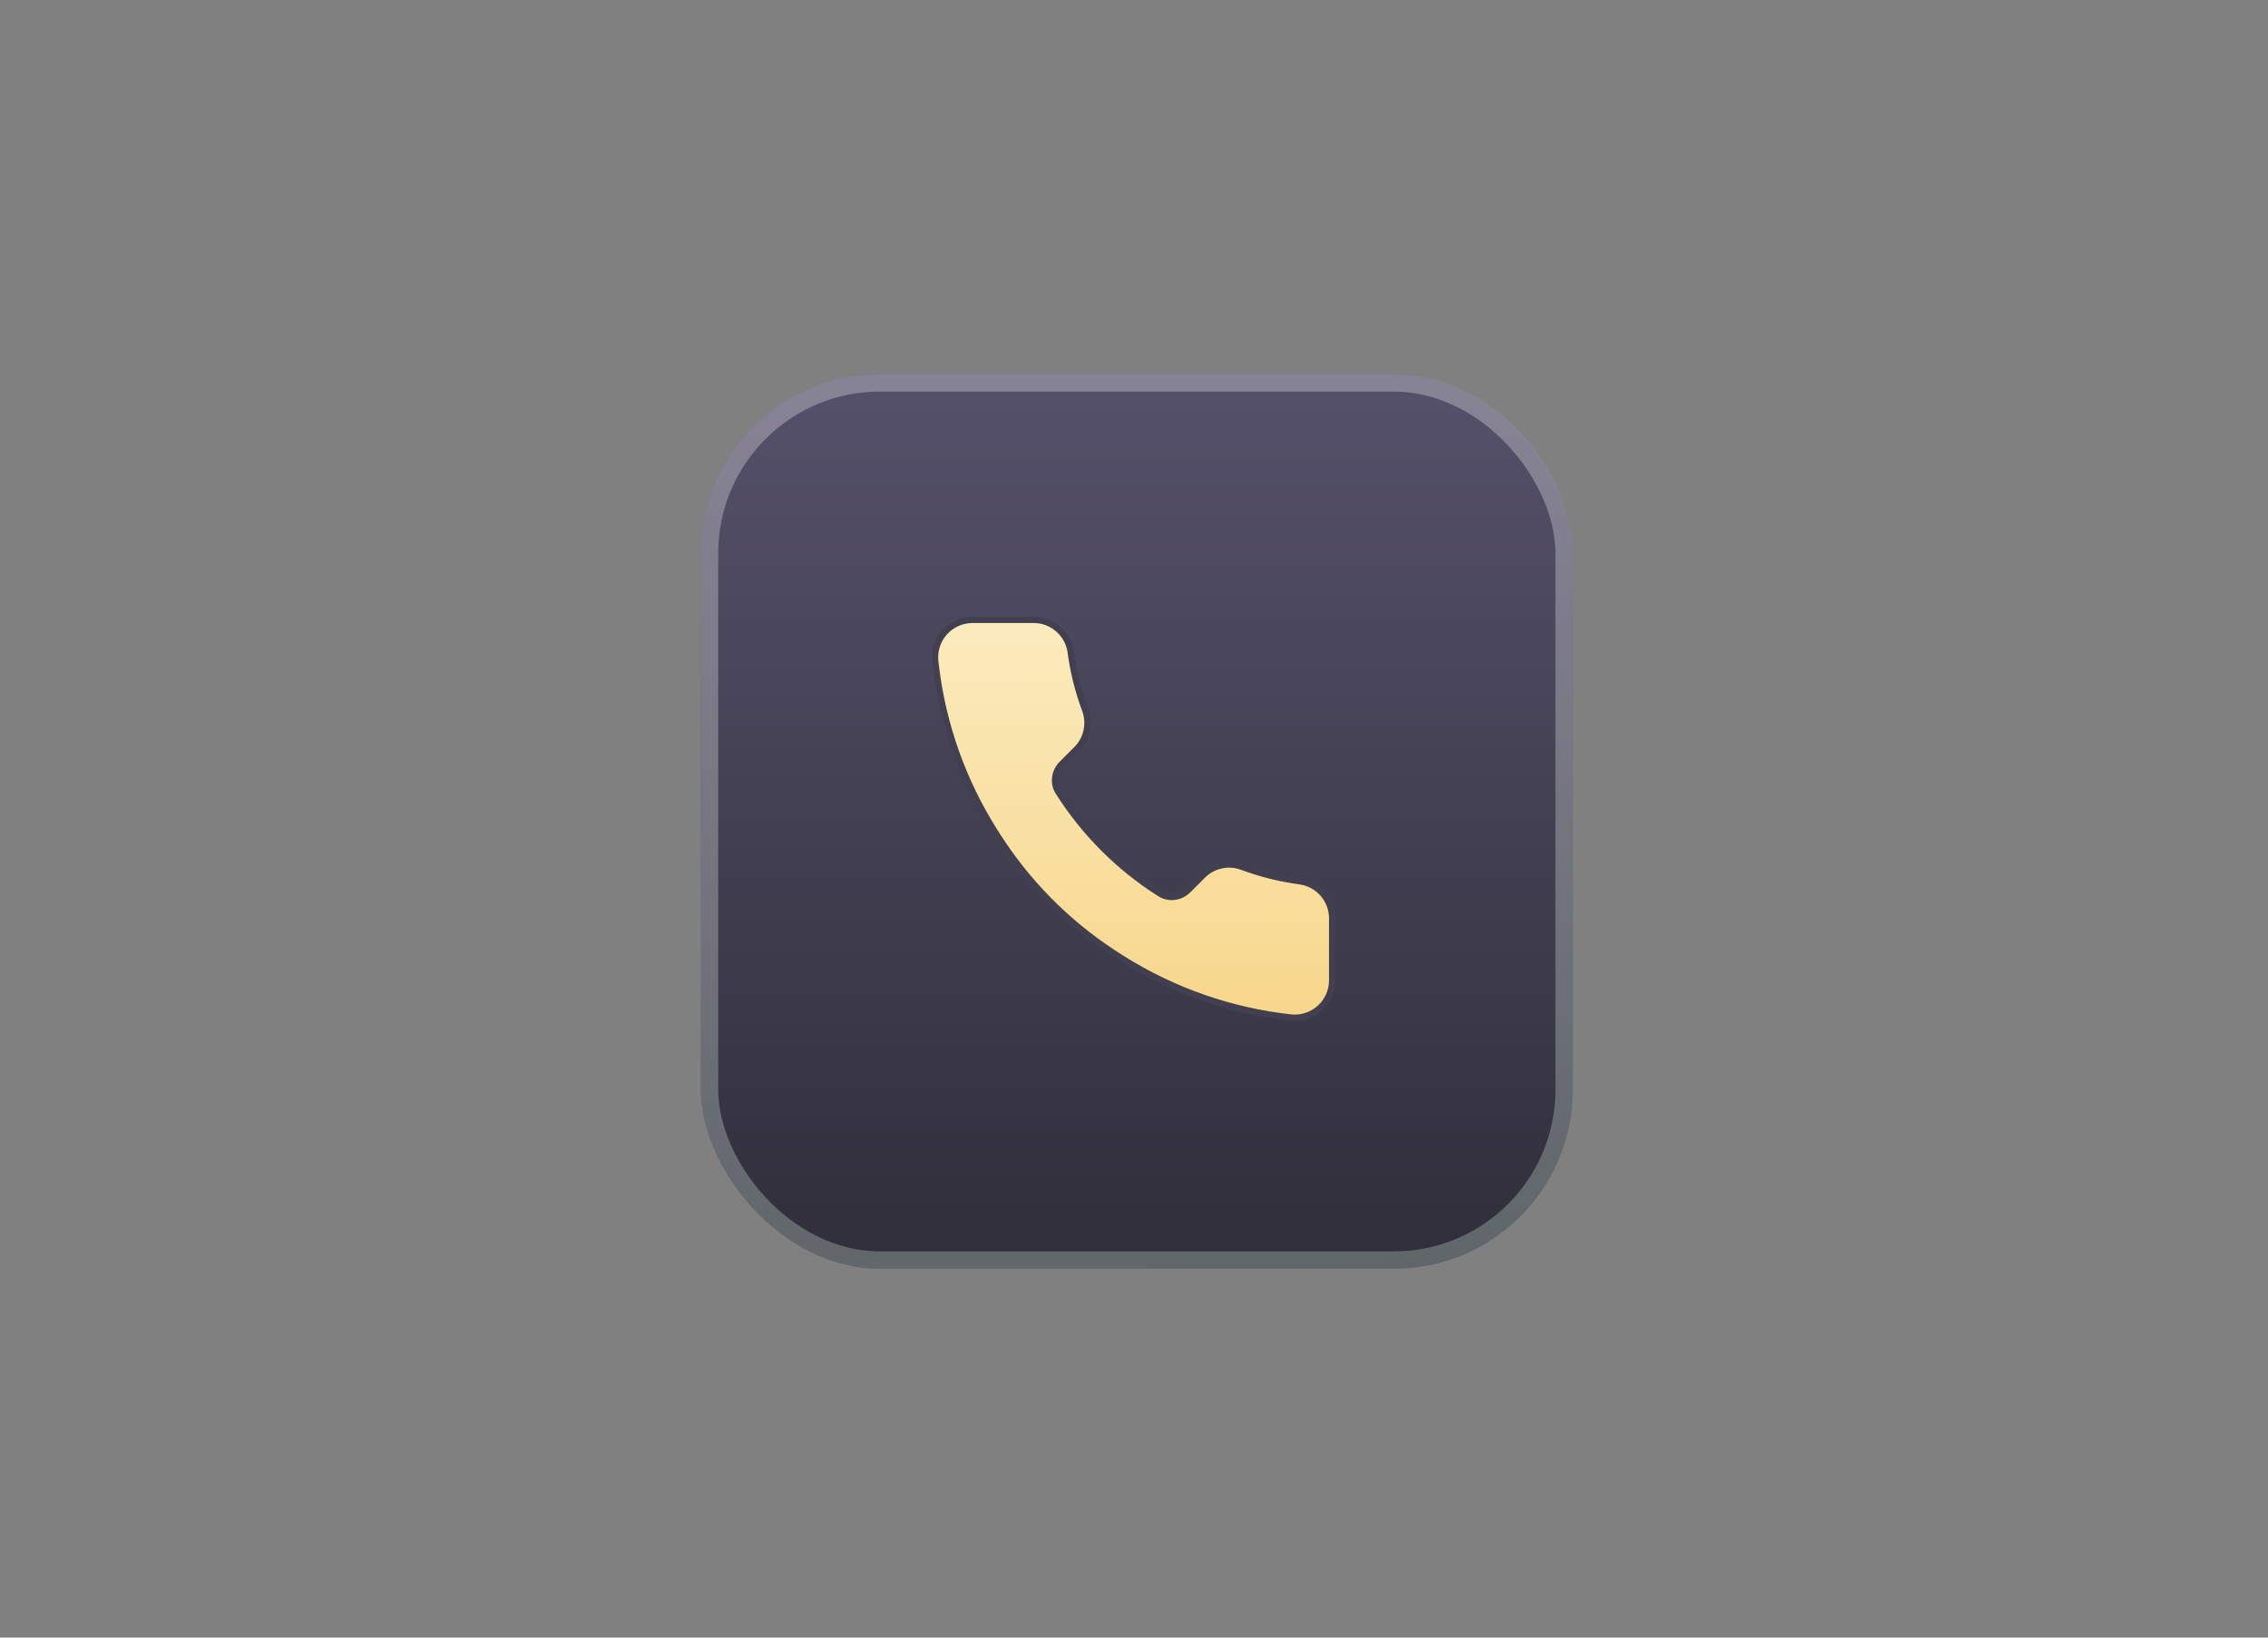 <svg width="360" height="260" viewBox="0 0 360 260" fill="none" xmlns="http://www.w3.org/2000/svg">
<rect x="0" y="0" width="360" height="260" fill="#808080" stroke="none"/>
<rect x="111.25" y="59.419" width="138.394" height="142.012" rx="28.417" fill="url(#paint0_linear_1_8043)"/>
<rect x="112.625" y="60.794" width="135.644" height="139.262" rx="27.042" stroke="url(#paint1_linear_1_8043)" stroke-opacity="0.29" stroke-width="2.75"/>
<path d="M211.454 155.622C211.457 156.449 211.288 157.268 210.957 158.026C210.626 158.783 210.14 159.464 209.53 160.023C208.921 160.582 208.201 161.008 207.418 161.273C206.732 161.505 206.011 161.609 205.289 161.581L204.98 161.562C195.46 160.526 186.305 157.341 178.201 152.253L177.42 151.755L177.416 151.752L176.695 151.288C169.29 146.439 163.001 140.064 158.25 132.587L158.248 132.583L157.748 131.799C152.806 123.919 149.663 115.045 148.545 105.811L148.44 104.886C148.368 104.067 148.465 103.242 148.728 102.463C148.991 101.682 149.414 100.964 149.97 100.355C150.526 99.746 151.203 99.259 151.957 98.926C152.617 98.635 153.324 98.466 154.043 98.428L154.352 98.419H164.016C165.457 98.405 166.854 98.916 167.946 99.856C169.038 100.794 169.751 102.097 169.954 103.522V103.523C170.367 106.651 171.132 109.724 172.235 112.68L172.236 112.682C172.636 113.745 172.722 114.9 172.485 116.01C172.249 117.12 171.699 118.138 170.901 118.946L168.548 121.3C167.368 122.48 167.098 124.326 168.007 125.76C172.12 132.253 177.621 137.755 184.114 141.867C185.548 142.776 187.394 142.506 188.574 141.326L190.926 138.975C191.733 138.177 192.753 137.626 193.863 137.389C194.974 137.152 196.129 137.238 197.192 137.638H197.193C200.149 138.741 203.22 139.505 206.347 139.918V139.919C207.789 140.123 209.107 140.85 210.049 141.961C210.99 143.073 211.491 144.491 211.455 145.948H211.454V155.622Z" fill="url(#paint2_linear_1_8043)" stroke="#423F51"/>
<defs>
<linearGradient id="paint0_linear_1_8043" x1="180.447" y1="59.419" x2="180.447" y2="201.431" gradientUnits="userSpaceOnUse">
<stop stop-color="#56516B"/>
<stop offset="1" stop-color="#302E3A"/>
</linearGradient>
<linearGradient id="paint1_linear_1_8043" x1="193.54" y1="528.614" x2="124.103" y2="100.969" gradientUnits="userSpaceOnUse">
<stop stop-color="#61C481"/>
<stop offset="1" stop-color="white"/>
</linearGradient>
<linearGradient id="paint2_linear_1_8043" x1="179.937" y1="97.919" x2="180.537" y2="166.925" gradientUnits="userSpaceOnUse">
<stop stop-color="#FBEBBE"/>
<stop offset="1" stop-color="#F7D587"/>
</linearGradient>
</defs>
</svg>
